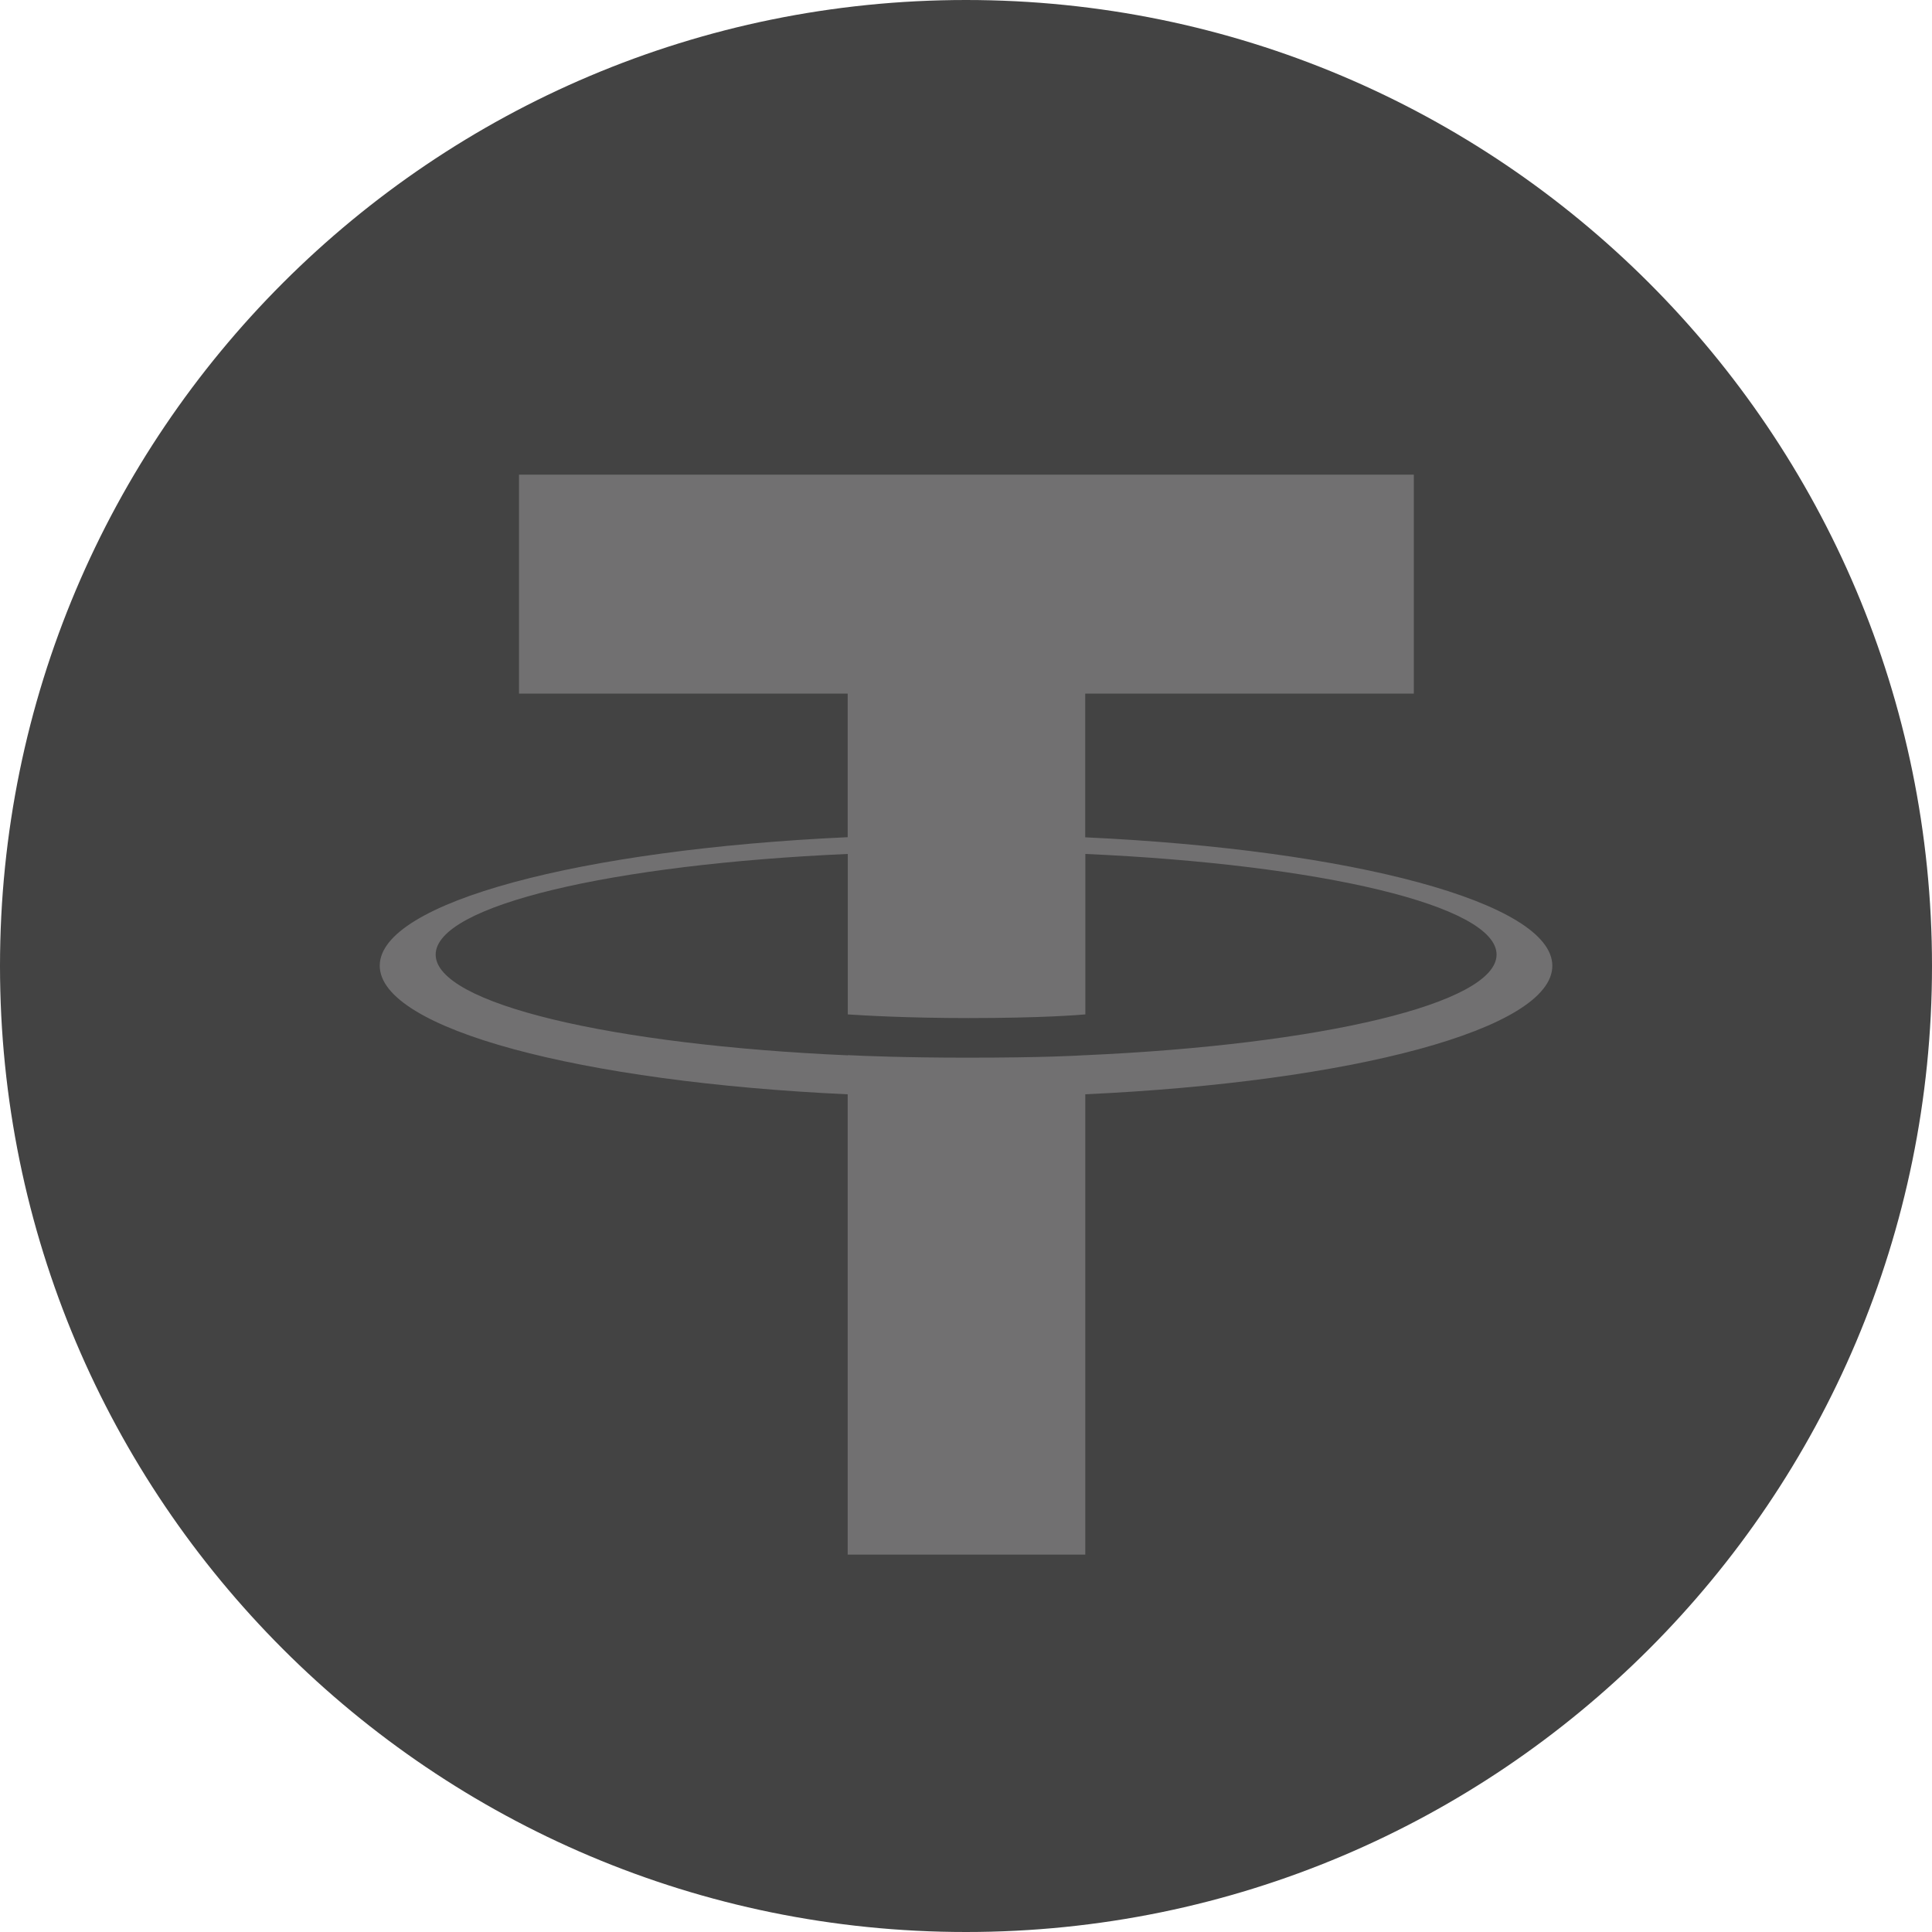 <svg width="58" height="58" viewBox="0 0 58 58" fill="none" xmlns="http://www.w3.org/2000/svg">
<g clip-path="url(#clip0_10324_4493)">
<g clip-path="url(#clip1_10324_4493)">
<path d="M29 0C45.016 0 58 12.985 58 29C58 45.016 45.015 58 29 58C12.985 58 0 45.019 0 29C0 12.981 12.983 0 29 0Z" fill="#434343"/>
<path d="M32.579 25.136V20.822H42.444V14.249H15.581V20.822H25.448V25.133C17.429 25.501 11.4 27.089 11.4 28.991C11.4 30.894 17.432 32.482 25.448 32.852V46.671H32.581V32.851C40.586 32.482 46.602 30.895 46.602 28.994C46.602 27.094 40.586 25.507 32.581 25.137M32.581 31.681V31.677C32.38 31.69 31.346 31.752 29.044 31.752C27.203 31.752 25.907 31.7 25.451 31.676V31.682C18.367 31.368 13.079 30.134 13.079 28.658C13.079 27.182 18.367 25.95 25.451 25.636V30.453C25.915 30.485 27.242 30.563 29.074 30.563C31.274 30.563 32.38 30.471 32.583 30.453V25.636C39.653 25.951 44.928 27.186 44.928 28.657C44.928 30.128 39.651 31.363 32.583 31.678" fill="#717071"/>
</g>
</g>
<defs>
<clipPath id="clip0_10324_4493">
<rect width="58" height="58" fill="white"/>
</clipPath>
<clipPath id="clip1_10324_4493">
<rect width="58" height="58" fill="white"/>
</clipPath>
</defs>
</svg>
